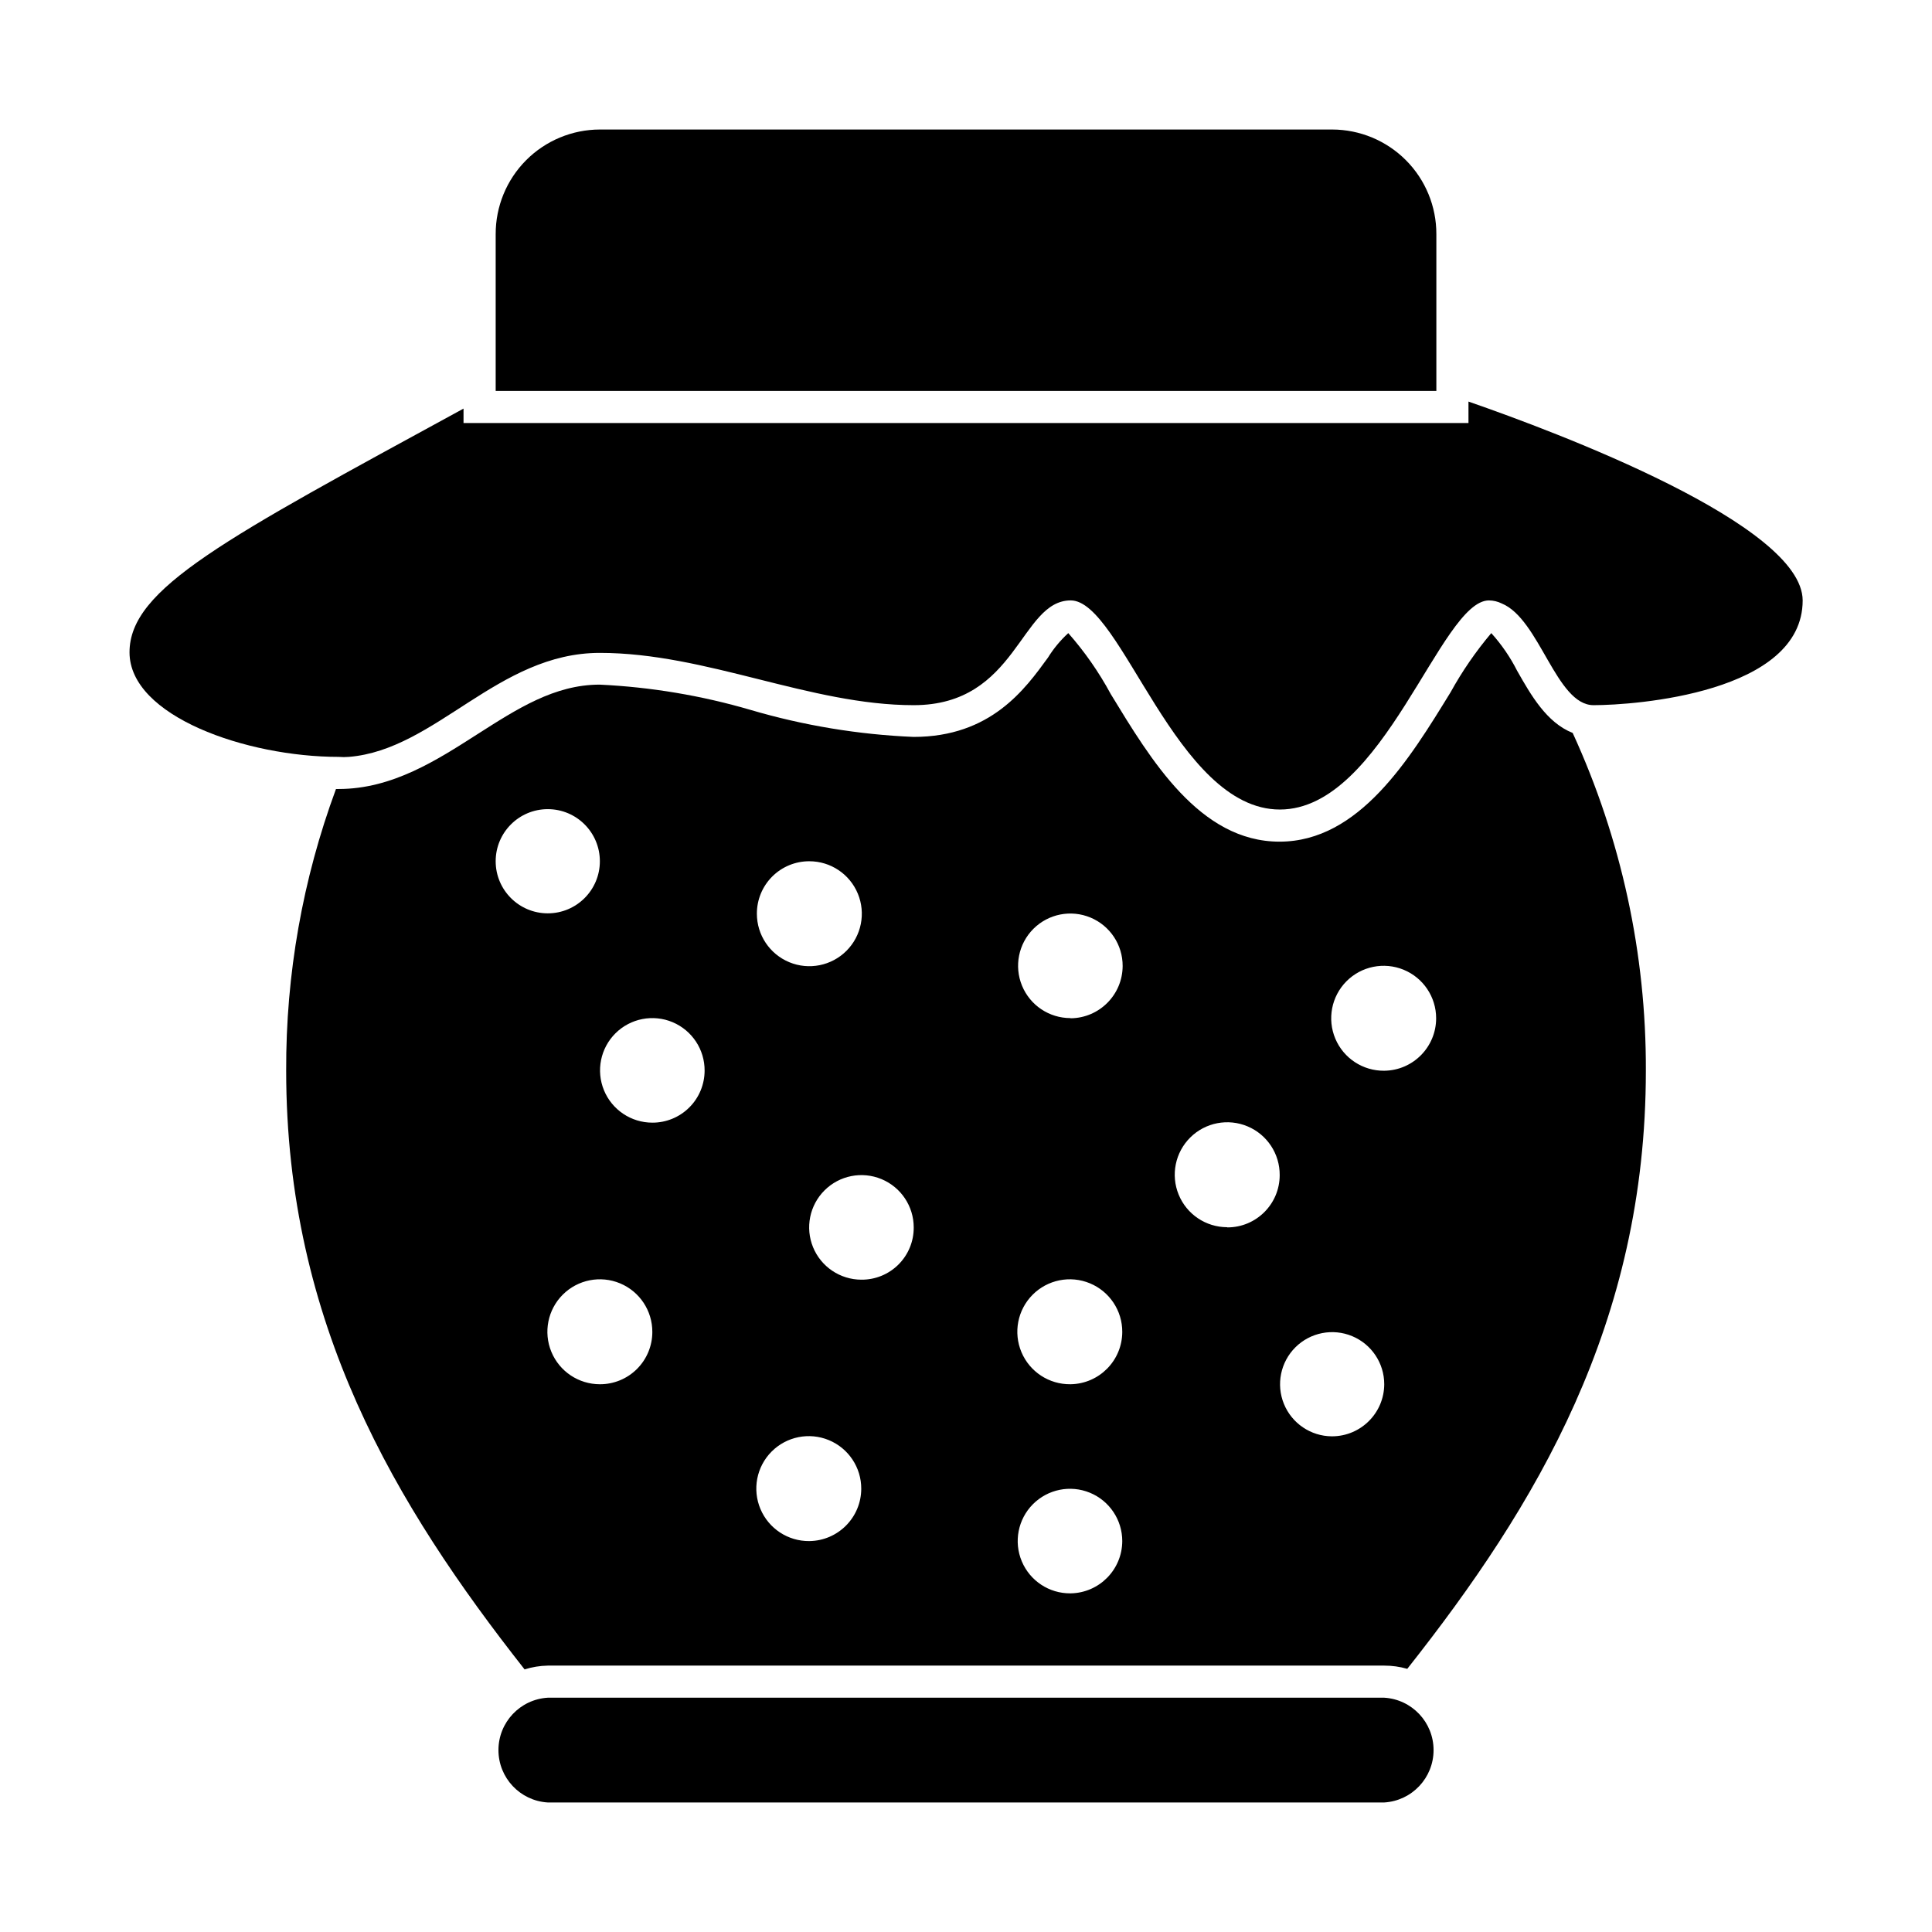 <?xml version="1.0" encoding="UTF-8"?>
<!-- Uploaded to: SVG Repo, www.svgrepo.com, Generator: SVG Repo Mixer Tools -->
<svg fill="#000000" width="800px" height="800px" version="1.1" viewBox="144 144 512 512" xmlns="http://www.w3.org/2000/svg">
 <g>
  <path d="m289.16 593.91c-7.34 0.441-13.066 6.527-13.066 13.879 0 7.356 5.727 13.438 13.066 13.883h221.68c7.344-0.445 13.07-6.527 13.07-13.883 0-7.352-5.727-13.438-13.07-13.879z"/>
  <path d="m560.77 338.23c-6.902-2.719-11.082-10.078-14.66-16.375l-0.004 0.004c-1.84-3.652-4.16-7.043-6.902-10.078-4.102 4.856-7.711 10.102-10.781 15.668-10.832 17.633-24.184 39.598-45.344 39.598-21.16 0-34.109-21.715-44.738-39.145h0.004c-3.125-5.781-6.894-11.188-11.238-16.121-2.086 1.906-3.902 4.094-5.391 6.5-6.047 8.312-15.113 21.008-35.621 21.008h0.004c-14.629-0.617-29.129-3.019-43.176-7.152-13.023-3.812-26.449-6.062-40.004-6.703-11.992 0-21.914 6.449-32.496 13.199-10.578 6.754-22.418 14.461-36.676 14.461h-0.707c-8.836 23.898-13.305 49.188-13.199 74.664 0 66.957 29.02 115.22 63.18 158.65 1.988-0.625 4.059-0.965 6.144-1.004h221.68c2.062-0.004 4.113 0.285 6.098 0.855 34.207-43.277 63.227-91.543 63.227-158.5 0.117-30.895-6.504-61.449-19.395-89.527zm-285.41 34.008c0-7.625 6.18-13.805 13.805-13.805s13.805 6.18 13.805 13.805-6.18 13.805-13.805 13.805-13.805-6.18-13.805-13.805zm27.609 138.6c-5.629 0-10.703-3.394-12.852-8.594-2.148-5.203-0.949-11.188 3.035-15.16 3.988-3.973 9.977-5.152 15.172-2.984 5.195 2.168 8.57 7.254 8.551 12.883 0 3.684-1.469 7.215-4.078 9.816-2.609 2.598-6.144 4.055-9.828 4.039zm13.906-69.324c-5.613 0-10.672-3.387-12.812-8.574-2.137-5.191-0.934-11.156 3.051-15.113 3.984-3.953 9.957-5.113 15.133-2.938 5.172 2.176 8.523 7.258 8.484 12.871-0.016 3.66-1.48 7.168-4.082 9.746-2.598 2.582-6.113 4.023-9.773 4.008zm41.613-69.273c5.625 0 10.695 3.387 12.848 8.586 2.152 5.195 0.961 11.176-3.016 15.152-3.977 3.977-9.957 5.168-15.152 3.016-5.195-2.152-8.586-7.223-8.586-12.848-0.012-3.691 1.449-7.238 4.059-9.848s6.156-4.07 9.848-4.059zm0 180.16c-5.641 0.059-10.762-3.293-12.957-8.492-2.199-5.195-1.039-11.207 2.938-15.211 3.977-4.004 9.977-5.207 15.188-3.051 5.215 2.16 8.605 7.254 8.586 12.898-0.027 7.602-6.152 13.77-13.754 13.855zm13.754-69.273c-5.598-0.023-10.637-3.41-12.766-8.59-2.125-5.18-0.93-11.129 3.039-15.082 3.965-3.953 9.918-5.129 15.09-2.981 5.172 2.148 8.543 7.195 8.543 12.797 0.027 3.691-1.43 7.238-4.047 9.844-2.613 2.606-6.168 4.051-9.859 4.012zm55.418 83.129v-0.004c-5.609 0.043-10.695-3.309-12.871-8.48-2.176-5.176-1.016-11.148 2.938-15.133 3.957-3.984 9.922-5.188 15.113-3.051 5.188 2.141 8.574 7.199 8.574 12.812-0.023 7.562-6.09 13.715-13.652 13.852zm0-55.418v-0.004c-5.641 0.062-10.762-3.293-12.957-8.488-2.199-5.199-1.035-11.207 2.938-15.211 3.977-4.004 9.977-5.211 15.191-3.051 5.211 2.16 8.605 7.254 8.582 12.895-0.023 7.562-6.09 13.719-13.652 13.855zm0-97.035c-5.606 0-10.66-3.383-12.805-8.566-2.141-5.184-0.945-11.145 3.027-15.105 3.973-3.957 9.941-5.129 15.117-2.969 5.176 2.16 8.535 7.227 8.516 12.836-0.027 7.602-6.152 13.77-13.754 13.852zm41.516 55.418c-5.629-0.02-10.691-3.434-12.82-8.645-2.129-5.207-0.91-11.188 3.094-15.148 4-3.957 9.992-5.113 15.18-2.926s8.543 7.285 8.504 12.914c0 7.652-6.203 13.855-13.855 13.855zm27.762 55.418h-0.004c-5.57-0.039-10.574-3.43-12.68-8.59-2.106-5.164-0.898-11.082 3.055-15.012 3.957-3.926 9.887-5.09 15.035-2.945 5.144 2.141 8.496 7.168 8.496 12.742-0.027 7.613-6.191 13.777-13.805 13.805zm13.902-96.883c-5.637 0.062-10.754-3.285-12.953-8.477-2.199-5.191-1.047-11.199 2.918-15.207 3.965-4.008 9.957-5.223 15.172-3.082 5.215 2.144 8.617 7.223 8.617 12.859 0 7.621-6.133 13.824-13.754 13.906z"/>
  <path d="m533.16 250.42v5.691h-266.32v-3.828c-63.328 34.562-88.516 47.66-88.516 64.59 0 16.926 30.98 27.707 55.418 27.707 0.906 0.078 1.816 0.078 2.719 0 23.023-1.863 39.449-27.559 66.504-27.559 28.215 0 55.672 13.855 83.18 13.855 27.508 0 28.164-27.762 41.613-27.762 13.453 0 27.91 55.418 55.418 55.418 27.508 0 42.57-55.418 55.418-55.418l0.004 0.004c1.172 0.008 2.324 0.285 3.375 0.805 10.078 4.133 14.41 26.953 24.336 26.953 10.984 0 55.418-3.223 55.418-27.762-0.051-20.098-64.891-44.484-88.57-52.695z"/>
  <path d="m275.36 206.08v41.516h249.29v-41.516c0.027-7.344-2.867-14.398-8.047-19.605-5.18-5.207-12.219-8.141-19.562-8.152h-194.07c-7.344 0.012-14.383 2.945-19.562 8.152-5.176 5.207-8.074 12.262-8.047 19.605z"/>
 </g>
</svg>
